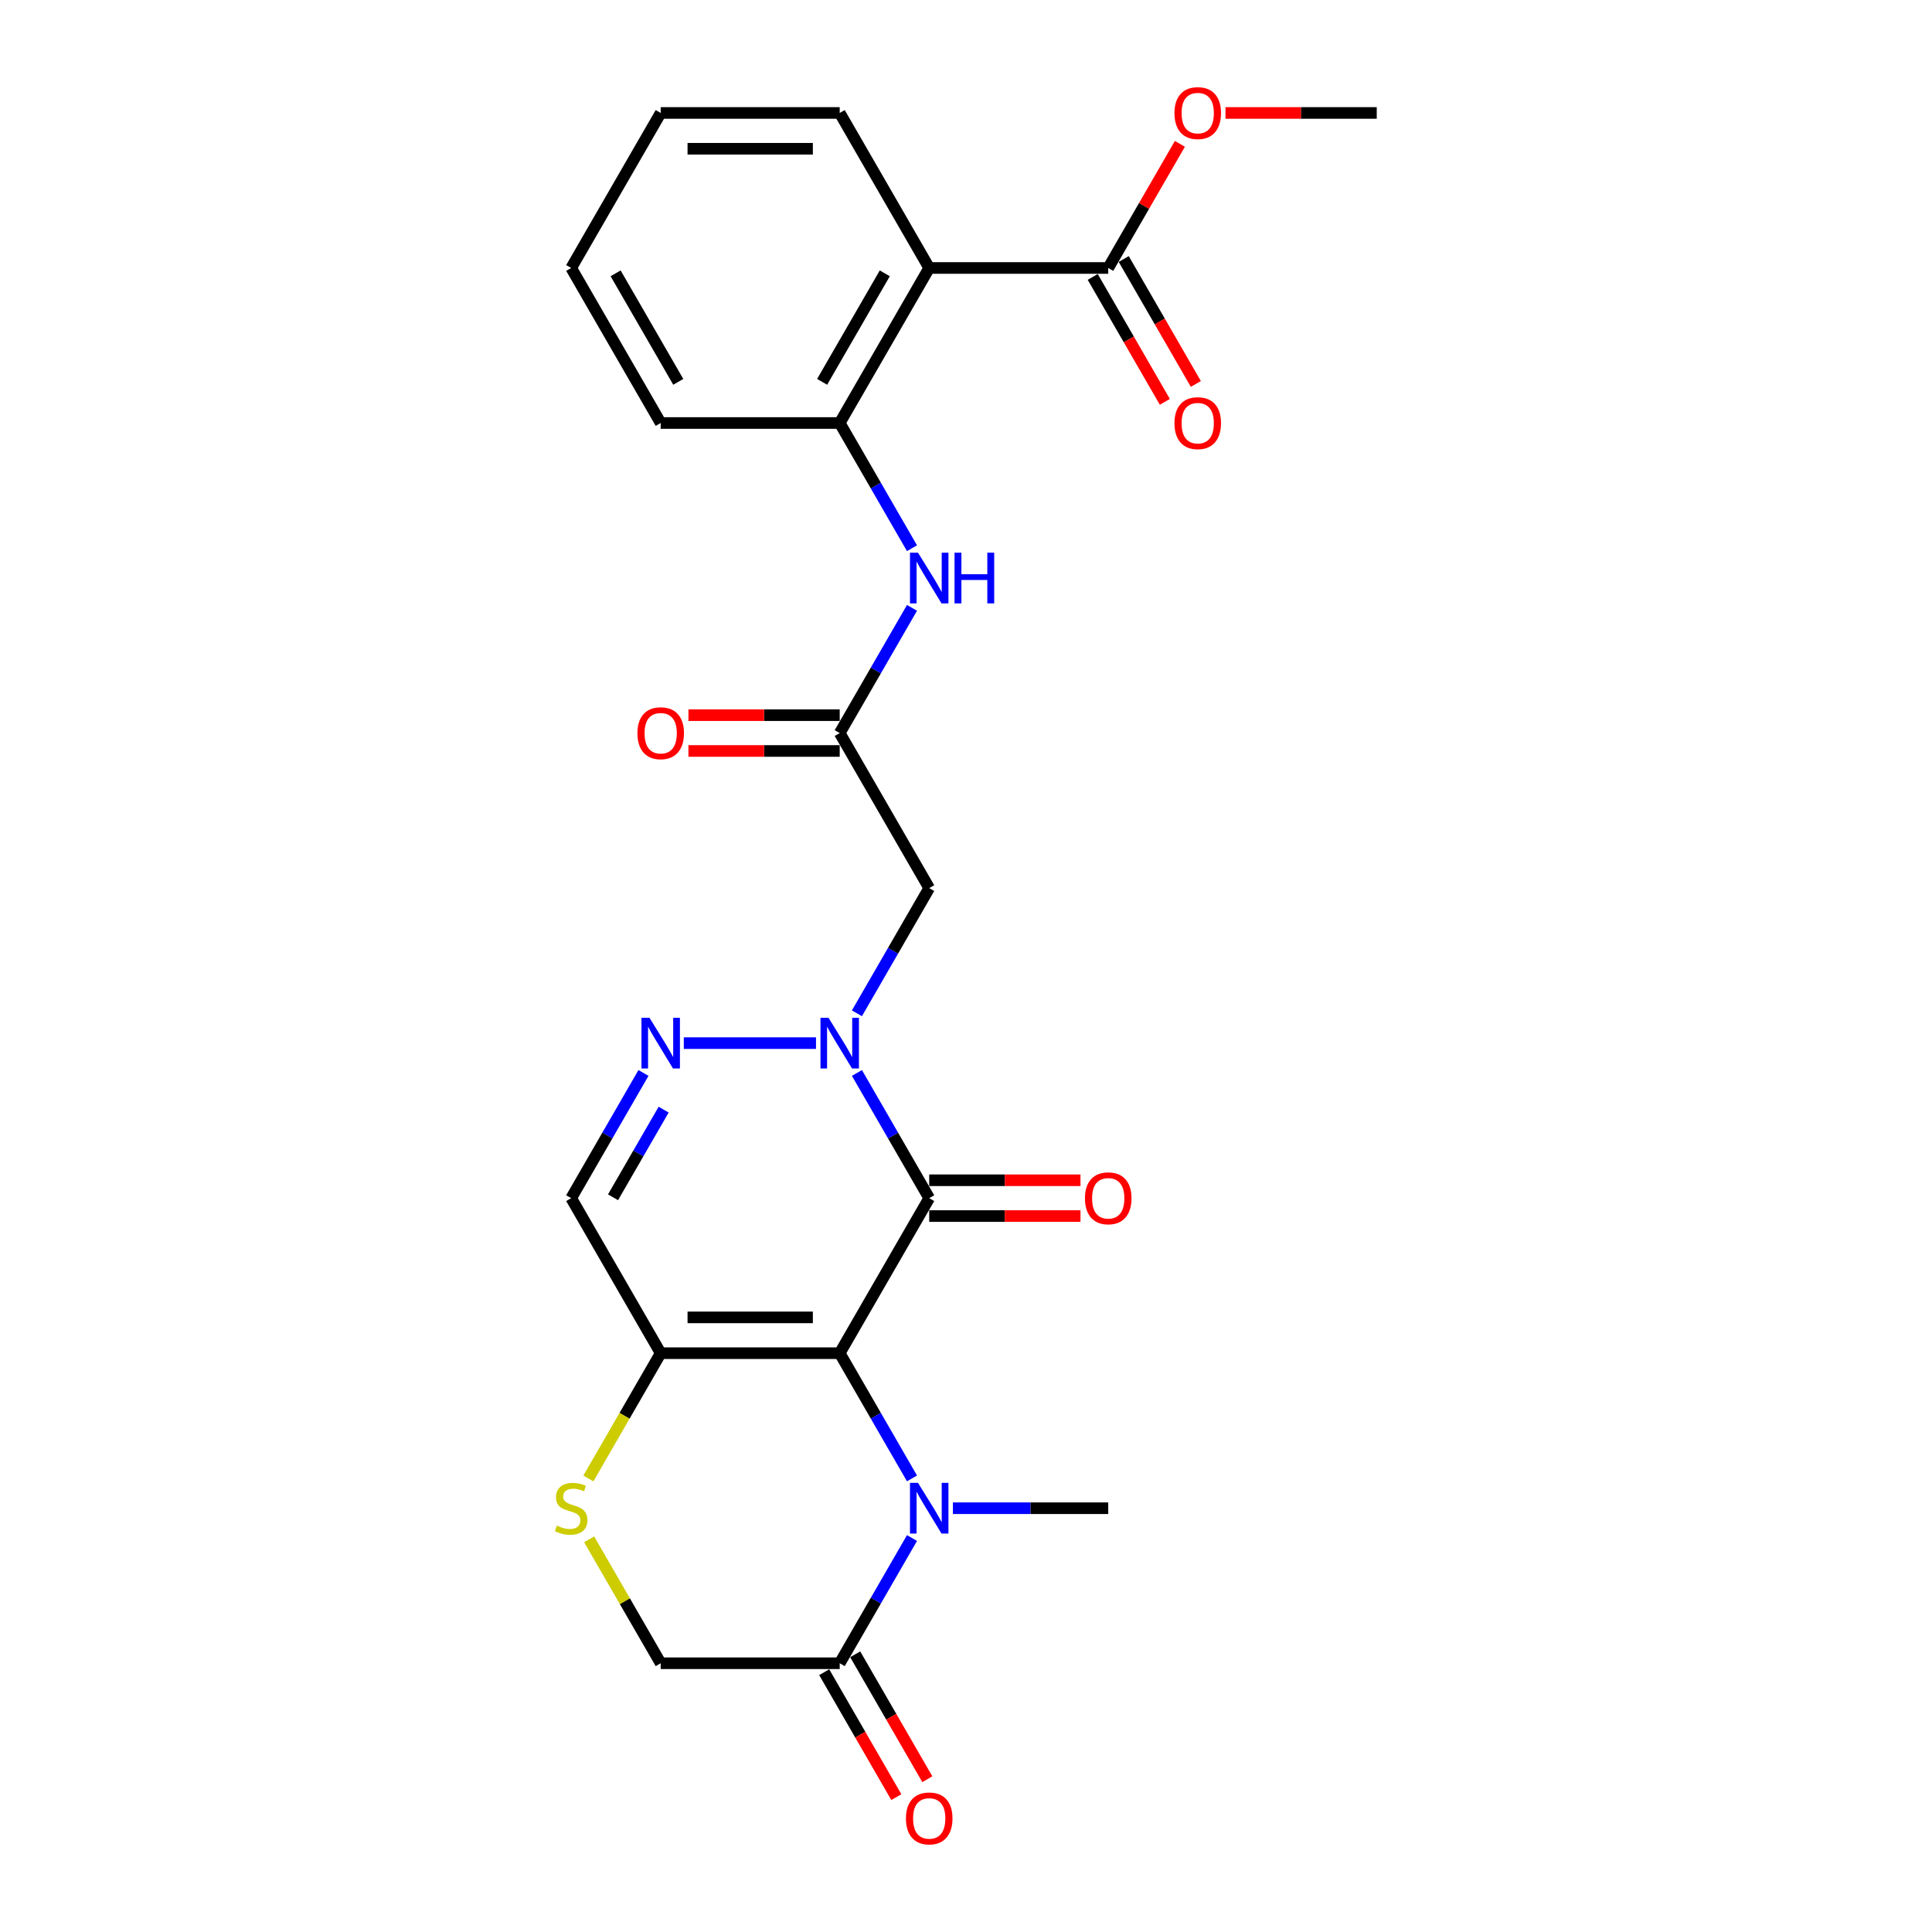 <?xml version='1.0' encoding='iso-8859-1'?>
<svg version='1.1' baseProfile='full'
              xmlns='http://www.w3.org/2000/svg'
                      xmlns:rdkit='http://www.rdkit.org/xml'
                      xmlns:xlink='http://www.w3.org/1999/xlink'
                  xml:space='preserve'
width='1000px' height='1000px' viewBox='0 0 1000 1000'>
<!-- END OF HEADER -->
<rect style='opacity:1.0;fill:#FFFFFF;stroke:none' width='1000' height='1000' x='0' y='0'> </rect>
<path class='bond-0' d='M 434.631,700.408 L 480.96,620.165' style='fill:none;fill-rule:evenodd;stroke:#000000;stroke-width:6px;stroke-linecap:butt;stroke-linejoin:miter;stroke-opacity:1' />
<path class='bond-2' d='M 434.631,700.408 L 453.339,732.812' style='fill:none;fill-rule:evenodd;stroke:#000000;stroke-width:6px;stroke-linecap:butt;stroke-linejoin:miter;stroke-opacity:1' />
<path class='bond-2' d='M 453.339,732.812 L 472.047,765.215' style='fill:none;fill-rule:evenodd;stroke:#0000FF;stroke-width:6px;stroke-linecap:butt;stroke-linejoin:miter;stroke-opacity:1' />
<path class='bond-3' d='M 434.631,700.408 L 341.974,700.408' style='fill:none;fill-rule:evenodd;stroke:#000000;stroke-width:6px;stroke-linecap:butt;stroke-linejoin:miter;stroke-opacity:1' />
<path class='bond-3' d='M 420.733,681.877 L 355.873,681.877' style='fill:none;fill-rule:evenodd;stroke:#000000;stroke-width:6px;stroke-linecap:butt;stroke-linejoin:miter;stroke-opacity:1' />
<path class='bond-1' d='M 480.96,620.165 L 462.252,587.762' style='fill:none;fill-rule:evenodd;stroke:#000000;stroke-width:6px;stroke-linecap:butt;stroke-linejoin:miter;stroke-opacity:1' />
<path class='bond-1' d='M 462.252,587.762 L 443.544,555.358' style='fill:none;fill-rule:evenodd;stroke:#0000FF;stroke-width:6px;stroke-linecap:butt;stroke-linejoin:miter;stroke-opacity:1' />
<path class='bond-14' d='M 480.96,629.431 L 520.107,629.431' style='fill:none;fill-rule:evenodd;stroke:#000000;stroke-width:6px;stroke-linecap:butt;stroke-linejoin:miter;stroke-opacity:1' />
<path class='bond-14' d='M 520.107,629.431 L 559.255,629.431' style='fill:none;fill-rule:evenodd;stroke:#FF0000;stroke-width:6px;stroke-linecap:butt;stroke-linejoin:miter;stroke-opacity:1' />
<path class='bond-14' d='M 480.96,610.899 L 520.107,610.899' style='fill:none;fill-rule:evenodd;stroke:#000000;stroke-width:6px;stroke-linecap:butt;stroke-linejoin:miter;stroke-opacity:1' />
<path class='bond-14' d='M 520.107,610.899 L 559.255,610.899' style='fill:none;fill-rule:evenodd;stroke:#FF0000;stroke-width:6px;stroke-linecap:butt;stroke-linejoin:miter;stroke-opacity:1' />
<path class='bond-6' d='M 443.544,524.485 L 462.252,492.082' style='fill:none;fill-rule:evenodd;stroke:#0000FF;stroke-width:6px;stroke-linecap:butt;stroke-linejoin:miter;stroke-opacity:1' />
<path class='bond-6' d='M 462.252,492.082 L 480.96,459.679' style='fill:none;fill-rule:evenodd;stroke:#000000;stroke-width:6px;stroke-linecap:butt;stroke-linejoin:miter;stroke-opacity:1' />
<path class='bond-27' d='M 422.363,539.922 L 353.935,539.922' style='fill:none;fill-rule:evenodd;stroke:#0000FF;stroke-width:6px;stroke-linecap:butt;stroke-linejoin:miter;stroke-opacity:1' />
<path class='bond-7' d='M 472.047,796.088 L 453.339,828.492' style='fill:none;fill-rule:evenodd;stroke:#0000FF;stroke-width:6px;stroke-linecap:butt;stroke-linejoin:miter;stroke-opacity:1' />
<path class='bond-7' d='M 453.339,828.492 L 434.631,860.895' style='fill:none;fill-rule:evenodd;stroke:#000000;stroke-width:6px;stroke-linecap:butt;stroke-linejoin:miter;stroke-opacity:1' />
<path class='bond-19' d='M 493.227,780.652 L 533.422,780.652' style='fill:none;fill-rule:evenodd;stroke:#0000FF;stroke-width:6px;stroke-linecap:butt;stroke-linejoin:miter;stroke-opacity:1' />
<path class='bond-19' d='M 533.422,780.652 L 573.617,780.652' style='fill:none;fill-rule:evenodd;stroke:#000000;stroke-width:6px;stroke-linecap:butt;stroke-linejoin:miter;stroke-opacity:1' />
<path class='bond-8' d='M 341.974,700.408 L 295.646,620.165' style='fill:none;fill-rule:evenodd;stroke:#000000;stroke-width:6px;stroke-linecap:butt;stroke-linejoin:miter;stroke-opacity:1' />
<path class='bond-9' d='M 341.974,700.408 L 323.255,732.83' style='fill:none;fill-rule:evenodd;stroke:#000000;stroke-width:6px;stroke-linecap:butt;stroke-linejoin:miter;stroke-opacity:1' />
<path class='bond-9' d='M 323.255,732.83 L 304.537,765.252' style='fill:none;fill-rule:evenodd;stroke:#CCCC00;stroke-width:6px;stroke-linecap:butt;stroke-linejoin:miter;stroke-opacity:1' />
<path class='bond-4' d='M 333.062,555.358 L 314.354,587.762' style='fill:none;fill-rule:evenodd;stroke:#0000FF;stroke-width:6px;stroke-linecap:butt;stroke-linejoin:miter;stroke-opacity:1' />
<path class='bond-4' d='M 314.354,587.762 L 295.646,620.165' style='fill:none;fill-rule:evenodd;stroke:#000000;stroke-width:6px;stroke-linecap:butt;stroke-linejoin:miter;stroke-opacity:1' />
<path class='bond-4' d='M 343.498,574.345 L 330.402,597.027' style='fill:none;fill-rule:evenodd;stroke:#0000FF;stroke-width:6px;stroke-linecap:butt;stroke-linejoin:miter;stroke-opacity:1' />
<path class='bond-4' d='M 330.402,597.027 L 317.307,619.71' style='fill:none;fill-rule:evenodd;stroke:#000000;stroke-width:6px;stroke-linecap:butt;stroke-linejoin:miter;stroke-opacity:1' />
<path class='bond-5' d='M 480.96,138.705 L 434.631,218.949' style='fill:none;fill-rule:evenodd;stroke:#000000;stroke-width:6px;stroke-linecap:butt;stroke-linejoin:miter;stroke-opacity:1' />
<path class='bond-5' d='M 457.962,141.476 L 425.532,197.646' style='fill:none;fill-rule:evenodd;stroke:#000000;stroke-width:6px;stroke-linecap:butt;stroke-linejoin:miter;stroke-opacity:1' />
<path class='bond-12' d='M 480.96,138.705 L 573.617,138.705' style='fill:none;fill-rule:evenodd;stroke:#000000;stroke-width:6px;stroke-linecap:butt;stroke-linejoin:miter;stroke-opacity:1' />
<path class='bond-21' d='M 480.96,138.705 L 434.631,58.462' style='fill:none;fill-rule:evenodd;stroke:#000000;stroke-width:6px;stroke-linecap:butt;stroke-linejoin:miter;stroke-opacity:1' />
<path class='bond-10' d='M 480.96,459.679 L 434.631,379.435' style='fill:none;fill-rule:evenodd;stroke:#000000;stroke-width:6px;stroke-linecap:butt;stroke-linejoin:miter;stroke-opacity:1' />
<path class='bond-16' d='M 426.607,865.528 L 445.272,897.857' style='fill:none;fill-rule:evenodd;stroke:#000000;stroke-width:6px;stroke-linecap:butt;stroke-linejoin:miter;stroke-opacity:1' />
<path class='bond-16' d='M 445.272,897.857 L 463.937,930.186' style='fill:none;fill-rule:evenodd;stroke:#FF0000;stroke-width:6px;stroke-linecap:butt;stroke-linejoin:miter;stroke-opacity:1' />
<path class='bond-16' d='M 442.655,856.262 L 461.321,888.591' style='fill:none;fill-rule:evenodd;stroke:#000000;stroke-width:6px;stroke-linecap:butt;stroke-linejoin:miter;stroke-opacity:1' />
<path class='bond-16' d='M 461.321,888.591 L 479.986,920.921' style='fill:none;fill-rule:evenodd;stroke:#FF0000;stroke-width:6px;stroke-linecap:butt;stroke-linejoin:miter;stroke-opacity:1' />
<path class='bond-26' d='M 434.631,860.895 L 341.974,860.895' style='fill:none;fill-rule:evenodd;stroke:#000000;stroke-width:6px;stroke-linecap:butt;stroke-linejoin:miter;stroke-opacity:1' />
<path class='bond-15' d='M 304.943,796.755 L 323.459,828.825' style='fill:none;fill-rule:evenodd;stroke:#CCCC00;stroke-width:6px;stroke-linecap:butt;stroke-linejoin:miter;stroke-opacity:1' />
<path class='bond-15' d='M 323.459,828.825 L 341.974,860.895' style='fill:none;fill-rule:evenodd;stroke:#000000;stroke-width:6px;stroke-linecap:butt;stroke-linejoin:miter;stroke-opacity:1' />
<path class='bond-13' d='M 434.631,379.435 L 453.339,347.032' style='fill:none;fill-rule:evenodd;stroke:#000000;stroke-width:6px;stroke-linecap:butt;stroke-linejoin:miter;stroke-opacity:1' />
<path class='bond-13' d='M 453.339,347.032 L 472.047,314.629' style='fill:none;fill-rule:evenodd;stroke:#0000FF;stroke-width:6px;stroke-linecap:butt;stroke-linejoin:miter;stroke-opacity:1' />
<path class='bond-17' d='M 434.631,370.17 L 395.484,370.17' style='fill:none;fill-rule:evenodd;stroke:#000000;stroke-width:6px;stroke-linecap:butt;stroke-linejoin:miter;stroke-opacity:1' />
<path class='bond-17' d='M 395.484,370.17 L 356.336,370.17' style='fill:none;fill-rule:evenodd;stroke:#FF0000;stroke-width:6px;stroke-linecap:butt;stroke-linejoin:miter;stroke-opacity:1' />
<path class='bond-17' d='M 434.631,388.701 L 395.484,388.701' style='fill:none;fill-rule:evenodd;stroke:#000000;stroke-width:6px;stroke-linecap:butt;stroke-linejoin:miter;stroke-opacity:1' />
<path class='bond-17' d='M 395.484,388.701 L 356.336,388.701' style='fill:none;fill-rule:evenodd;stroke:#FF0000;stroke-width:6px;stroke-linecap:butt;stroke-linejoin:miter;stroke-opacity:1' />
<path class='bond-11' d='M 434.631,218.949 L 453.339,251.352' style='fill:none;fill-rule:evenodd;stroke:#000000;stroke-width:6px;stroke-linecap:butt;stroke-linejoin:miter;stroke-opacity:1' />
<path class='bond-11' d='M 453.339,251.352 L 472.047,283.755' style='fill:none;fill-rule:evenodd;stroke:#0000FF;stroke-width:6px;stroke-linecap:butt;stroke-linejoin:miter;stroke-opacity:1' />
<path class='bond-22' d='M 434.631,218.949 L 341.974,218.949' style='fill:none;fill-rule:evenodd;stroke:#000000;stroke-width:6px;stroke-linecap:butt;stroke-linejoin:miter;stroke-opacity:1' />
<path class='bond-18' d='M 565.592,143.338 L 584.258,175.667' style='fill:none;fill-rule:evenodd;stroke:#000000;stroke-width:6px;stroke-linecap:butt;stroke-linejoin:miter;stroke-opacity:1' />
<path class='bond-18' d='M 584.258,175.667 L 602.923,207.997' style='fill:none;fill-rule:evenodd;stroke:#FF0000;stroke-width:6px;stroke-linecap:butt;stroke-linejoin:miter;stroke-opacity:1' />
<path class='bond-18' d='M 581.641,134.072 L 600.306,166.402' style='fill:none;fill-rule:evenodd;stroke:#000000;stroke-width:6px;stroke-linecap:butt;stroke-linejoin:miter;stroke-opacity:1' />
<path class='bond-18' d='M 600.306,166.402 L 618.971,198.731' style='fill:none;fill-rule:evenodd;stroke:#FF0000;stroke-width:6px;stroke-linecap:butt;stroke-linejoin:miter;stroke-opacity:1' />
<path class='bond-20' d='M 573.617,138.705 L 592.164,106.58' style='fill:none;fill-rule:evenodd;stroke:#000000;stroke-width:6px;stroke-linecap:butt;stroke-linejoin:miter;stroke-opacity:1' />
<path class='bond-20' d='M 592.164,106.58 L 610.712,74.455' style='fill:none;fill-rule:evenodd;stroke:#FF0000;stroke-width:6px;stroke-linecap:butt;stroke-linejoin:miter;stroke-opacity:1' />
<path class='bond-23' d='M 634.307,58.462 L 673.455,58.462' style='fill:none;fill-rule:evenodd;stroke:#FF0000;stroke-width:6px;stroke-linecap:butt;stroke-linejoin:miter;stroke-opacity:1' />
<path class='bond-23' d='M 673.455,58.462 L 712.602,58.462' style='fill:none;fill-rule:evenodd;stroke:#000000;stroke-width:6px;stroke-linecap:butt;stroke-linejoin:miter;stroke-opacity:1' />
<path class='bond-28' d='M 434.631,58.462 L 341.974,58.462' style='fill:none;fill-rule:evenodd;stroke:#000000;stroke-width:6px;stroke-linecap:butt;stroke-linejoin:miter;stroke-opacity:1' />
<path class='bond-28' d='M 420.733,76.993 L 355.873,76.993' style='fill:none;fill-rule:evenodd;stroke:#000000;stroke-width:6px;stroke-linecap:butt;stroke-linejoin:miter;stroke-opacity:1' />
<path class='bond-25' d='M 341.974,218.949 L 295.646,138.705' style='fill:none;fill-rule:evenodd;stroke:#000000;stroke-width:6px;stroke-linecap:butt;stroke-linejoin:miter;stroke-opacity:1' />
<path class='bond-25' d='M 351.074,197.646 L 318.644,141.476' style='fill:none;fill-rule:evenodd;stroke:#000000;stroke-width:6px;stroke-linecap:butt;stroke-linejoin:miter;stroke-opacity:1' />
<path class='bond-24' d='M 341.974,58.462 L 295.646,138.705' style='fill:none;fill-rule:evenodd;stroke:#000000;stroke-width:6px;stroke-linecap:butt;stroke-linejoin:miter;stroke-opacity:1' />
<path  class='atom-2' d='M 428.831 526.802
L 437.429 540.7
Q 438.282 542.071, 439.653 544.555
Q 441.024 547.038, 441.099 547.186
L 441.099 526.802
L 444.583 526.802
L 444.583 553.042
L 440.987 553.042
L 431.759 537.846
Q 430.684 536.067, 429.535 534.029
Q 428.423 531.99, 428.09 531.36
L 428.09 553.042
L 424.68 553.042
L 424.68 526.802
L 428.831 526.802
' fill='#0000FF'/>
<path  class='atom-3' d='M 475.159 767.531
L 483.758 781.43
Q 484.61 782.801, 485.982 785.285
Q 487.353 787.768, 487.427 787.916
L 487.427 767.531
L 490.911 767.531
L 490.911 793.772
L 487.316 793.772
L 478.087 778.576
Q 477.012 776.797, 475.864 774.759
Q 474.752 772.72, 474.418 772.09
L 474.418 793.772
L 471.008 793.772
L 471.008 767.531
L 475.159 767.531
' fill='#0000FF'/>
<path  class='atom-5' d='M 336.174 526.802
L 344.772 540.7
Q 345.625 542.071, 346.996 544.555
Q 348.368 547.038, 348.442 547.186
L 348.442 526.802
L 351.926 526.802
L 351.926 553.042
L 348.33 553.042
L 339.102 537.846
Q 338.027 536.067, 336.878 534.029
Q 335.766 531.99, 335.433 531.36
L 335.433 553.042
L 332.023 553.042
L 332.023 526.802
L 336.174 526.802
' fill='#0000FF'/>
<path  class='atom-10' d='M 288.233 789.658
Q 288.53 789.769, 289.753 790.288
Q 290.976 790.807, 292.31 791.14
Q 293.681 791.437, 295.016 791.437
Q 297.499 791.437, 298.944 790.251
Q 300.39 789.028, 300.39 786.915
Q 300.39 785.47, 299.648 784.58
Q 298.944 783.691, 297.832 783.209
Q 296.721 782.727, 294.867 782.171
Q 292.532 781.467, 291.124 780.8
Q 289.753 780.133, 288.752 778.724
Q 287.788 777.316, 287.788 774.944
Q 287.788 771.645, 290.012 769.607
Q 292.273 767.569, 296.721 767.569
Q 299.76 767.569, 303.206 769.014
L 302.354 771.868
Q 299.204 770.571, 296.832 770.571
Q 294.274 770.571, 292.866 771.645
Q 291.458 772.683, 291.495 774.499
Q 291.495 775.908, 292.199 776.76
Q 292.94 777.613, 293.978 778.094
Q 295.053 778.576, 296.832 779.132
Q 299.204 779.873, 300.612 780.615
Q 302.02 781.356, 303.021 782.875
Q 304.059 784.358, 304.059 786.915
Q 304.059 790.547, 301.613 792.512
Q 299.204 794.439, 295.164 794.439
Q 292.829 794.439, 291.05 793.92
Q 289.308 793.438, 287.232 792.586
L 288.233 789.658
' fill='#CCCC00'/>
<path  class='atom-14' d='M 475.159 286.072
L 483.758 299.97
Q 484.61 301.342, 485.982 303.825
Q 487.353 306.308, 487.427 306.456
L 487.427 286.072
L 490.911 286.072
L 490.911 312.312
L 487.316 312.312
L 478.087 297.116
Q 477.012 295.337, 475.864 293.299
Q 474.752 291.26, 474.418 290.63
L 474.418 312.312
L 471.008 312.312
L 471.008 286.072
L 475.159 286.072
' fill='#0000FF'/>
<path  class='atom-14' d='M 494.061 286.072
L 497.619 286.072
L 497.619 297.228
L 511.036 297.228
L 511.036 286.072
L 514.594 286.072
L 514.594 312.312
L 511.036 312.312
L 511.036 300.193
L 497.619 300.193
L 497.619 312.312
L 494.061 312.312
L 494.061 286.072
' fill='#0000FF'/>
<path  class='atom-15' d='M 561.571 620.239
Q 561.571 613.939, 564.684 610.418
Q 567.798 606.897, 573.617 606.897
Q 579.435 606.897, 582.549 610.418
Q 585.662 613.939, 585.662 620.239
Q 585.662 626.614, 582.512 630.246
Q 579.361 633.841, 573.617 633.841
Q 567.835 633.841, 564.684 630.246
Q 561.571 626.651, 561.571 620.239
M 573.617 630.876
Q 577.619 630.876, 579.769 628.208
Q 581.956 625.502, 581.956 620.239
Q 581.956 615.088, 579.769 612.493
Q 577.619 609.862, 573.617 609.862
Q 569.614 609.862, 567.427 612.456
Q 565.277 615.05, 565.277 620.239
Q 565.277 625.539, 567.427 628.208
Q 569.614 630.876, 573.617 630.876
' fill='#FF0000'/>
<path  class='atom-17' d='M 468.914 941.212
Q 468.914 934.912, 472.028 931.391
Q 475.141 927.87, 480.96 927.87
Q 486.779 927.87, 489.892 931.391
Q 493.005 934.912, 493.005 941.212
Q 493.005 947.587, 489.855 951.219
Q 486.704 954.814, 480.96 954.814
Q 475.178 954.814, 472.028 951.219
Q 468.914 947.624, 468.914 941.212
M 480.96 951.849
Q 484.962 951.849, 487.112 949.181
Q 489.299 946.475, 489.299 941.212
Q 489.299 936.061, 487.112 933.466
Q 484.962 930.835, 480.96 930.835
Q 476.957 930.835, 474.77 933.429
Q 472.621 936.024, 472.621 941.212
Q 472.621 946.512, 474.77 949.181
Q 476.957 951.849, 480.96 951.849
' fill='#FF0000'/>
<path  class='atom-18' d='M 329.929 379.509
Q 329.929 373.209, 333.042 369.688
Q 336.155 366.167, 341.974 366.167
Q 347.793 366.167, 350.906 369.688
Q 354.02 373.209, 354.02 379.509
Q 354.02 385.884, 350.869 389.516
Q 347.719 393.111, 341.974 393.111
Q 336.192 393.111, 333.042 389.516
Q 329.929 385.921, 329.929 379.509
M 341.974 390.146
Q 345.977 390.146, 348.127 387.478
Q 350.313 384.772, 350.313 379.509
Q 350.313 374.358, 348.127 371.763
Q 345.977 369.132, 341.974 369.132
Q 337.971 369.132, 335.785 371.726
Q 333.635 374.321, 333.635 379.509
Q 333.635 384.809, 335.785 387.478
Q 337.971 390.146, 341.974 390.146
' fill='#FF0000'/>
<path  class='atom-19' d='M 607.9 219.023
Q 607.9 212.722, 611.013 209.201
Q 614.126 205.68, 619.945 205.68
Q 625.764 205.68, 628.877 209.201
Q 631.991 212.722, 631.991 219.023
Q 631.991 225.398, 628.84 229.03
Q 625.69 232.625, 619.945 232.625
Q 614.163 232.625, 611.013 229.03
Q 607.9 225.435, 607.9 219.023
M 619.945 229.66
Q 623.948 229.66, 626.098 226.991
Q 628.284 224.286, 628.284 219.023
Q 628.284 213.871, 626.098 211.277
Q 623.948 208.645, 619.945 208.645
Q 615.942 208.645, 613.756 211.24
Q 611.606 213.834, 611.606 219.023
Q 611.606 224.323, 613.756 226.991
Q 615.942 229.66, 619.945 229.66
' fill='#FF0000'/>
<path  class='atom-21' d='M 607.9 58.536
Q 607.9 52.236, 611.013 48.715
Q 614.126 45.194, 619.945 45.194
Q 625.764 45.194, 628.877 48.715
Q 631.991 52.236, 631.991 58.536
Q 631.991 64.911, 628.84 68.543
Q 625.69 72.138, 619.945 72.138
Q 614.163 72.138, 611.013 68.543
Q 607.9 64.948, 607.9 58.536
M 619.945 69.173
Q 623.948 69.173, 626.098 66.505
Q 628.284 63.799, 628.284 58.536
Q 628.284 53.384, 626.098 50.79
Q 623.948 48.159, 619.945 48.159
Q 615.942 48.159, 613.756 50.753
Q 611.606 53.347, 611.606 58.536
Q 611.606 63.836, 613.756 66.505
Q 615.942 69.173, 619.945 69.173
' fill='#FF0000'/>
</svg>
